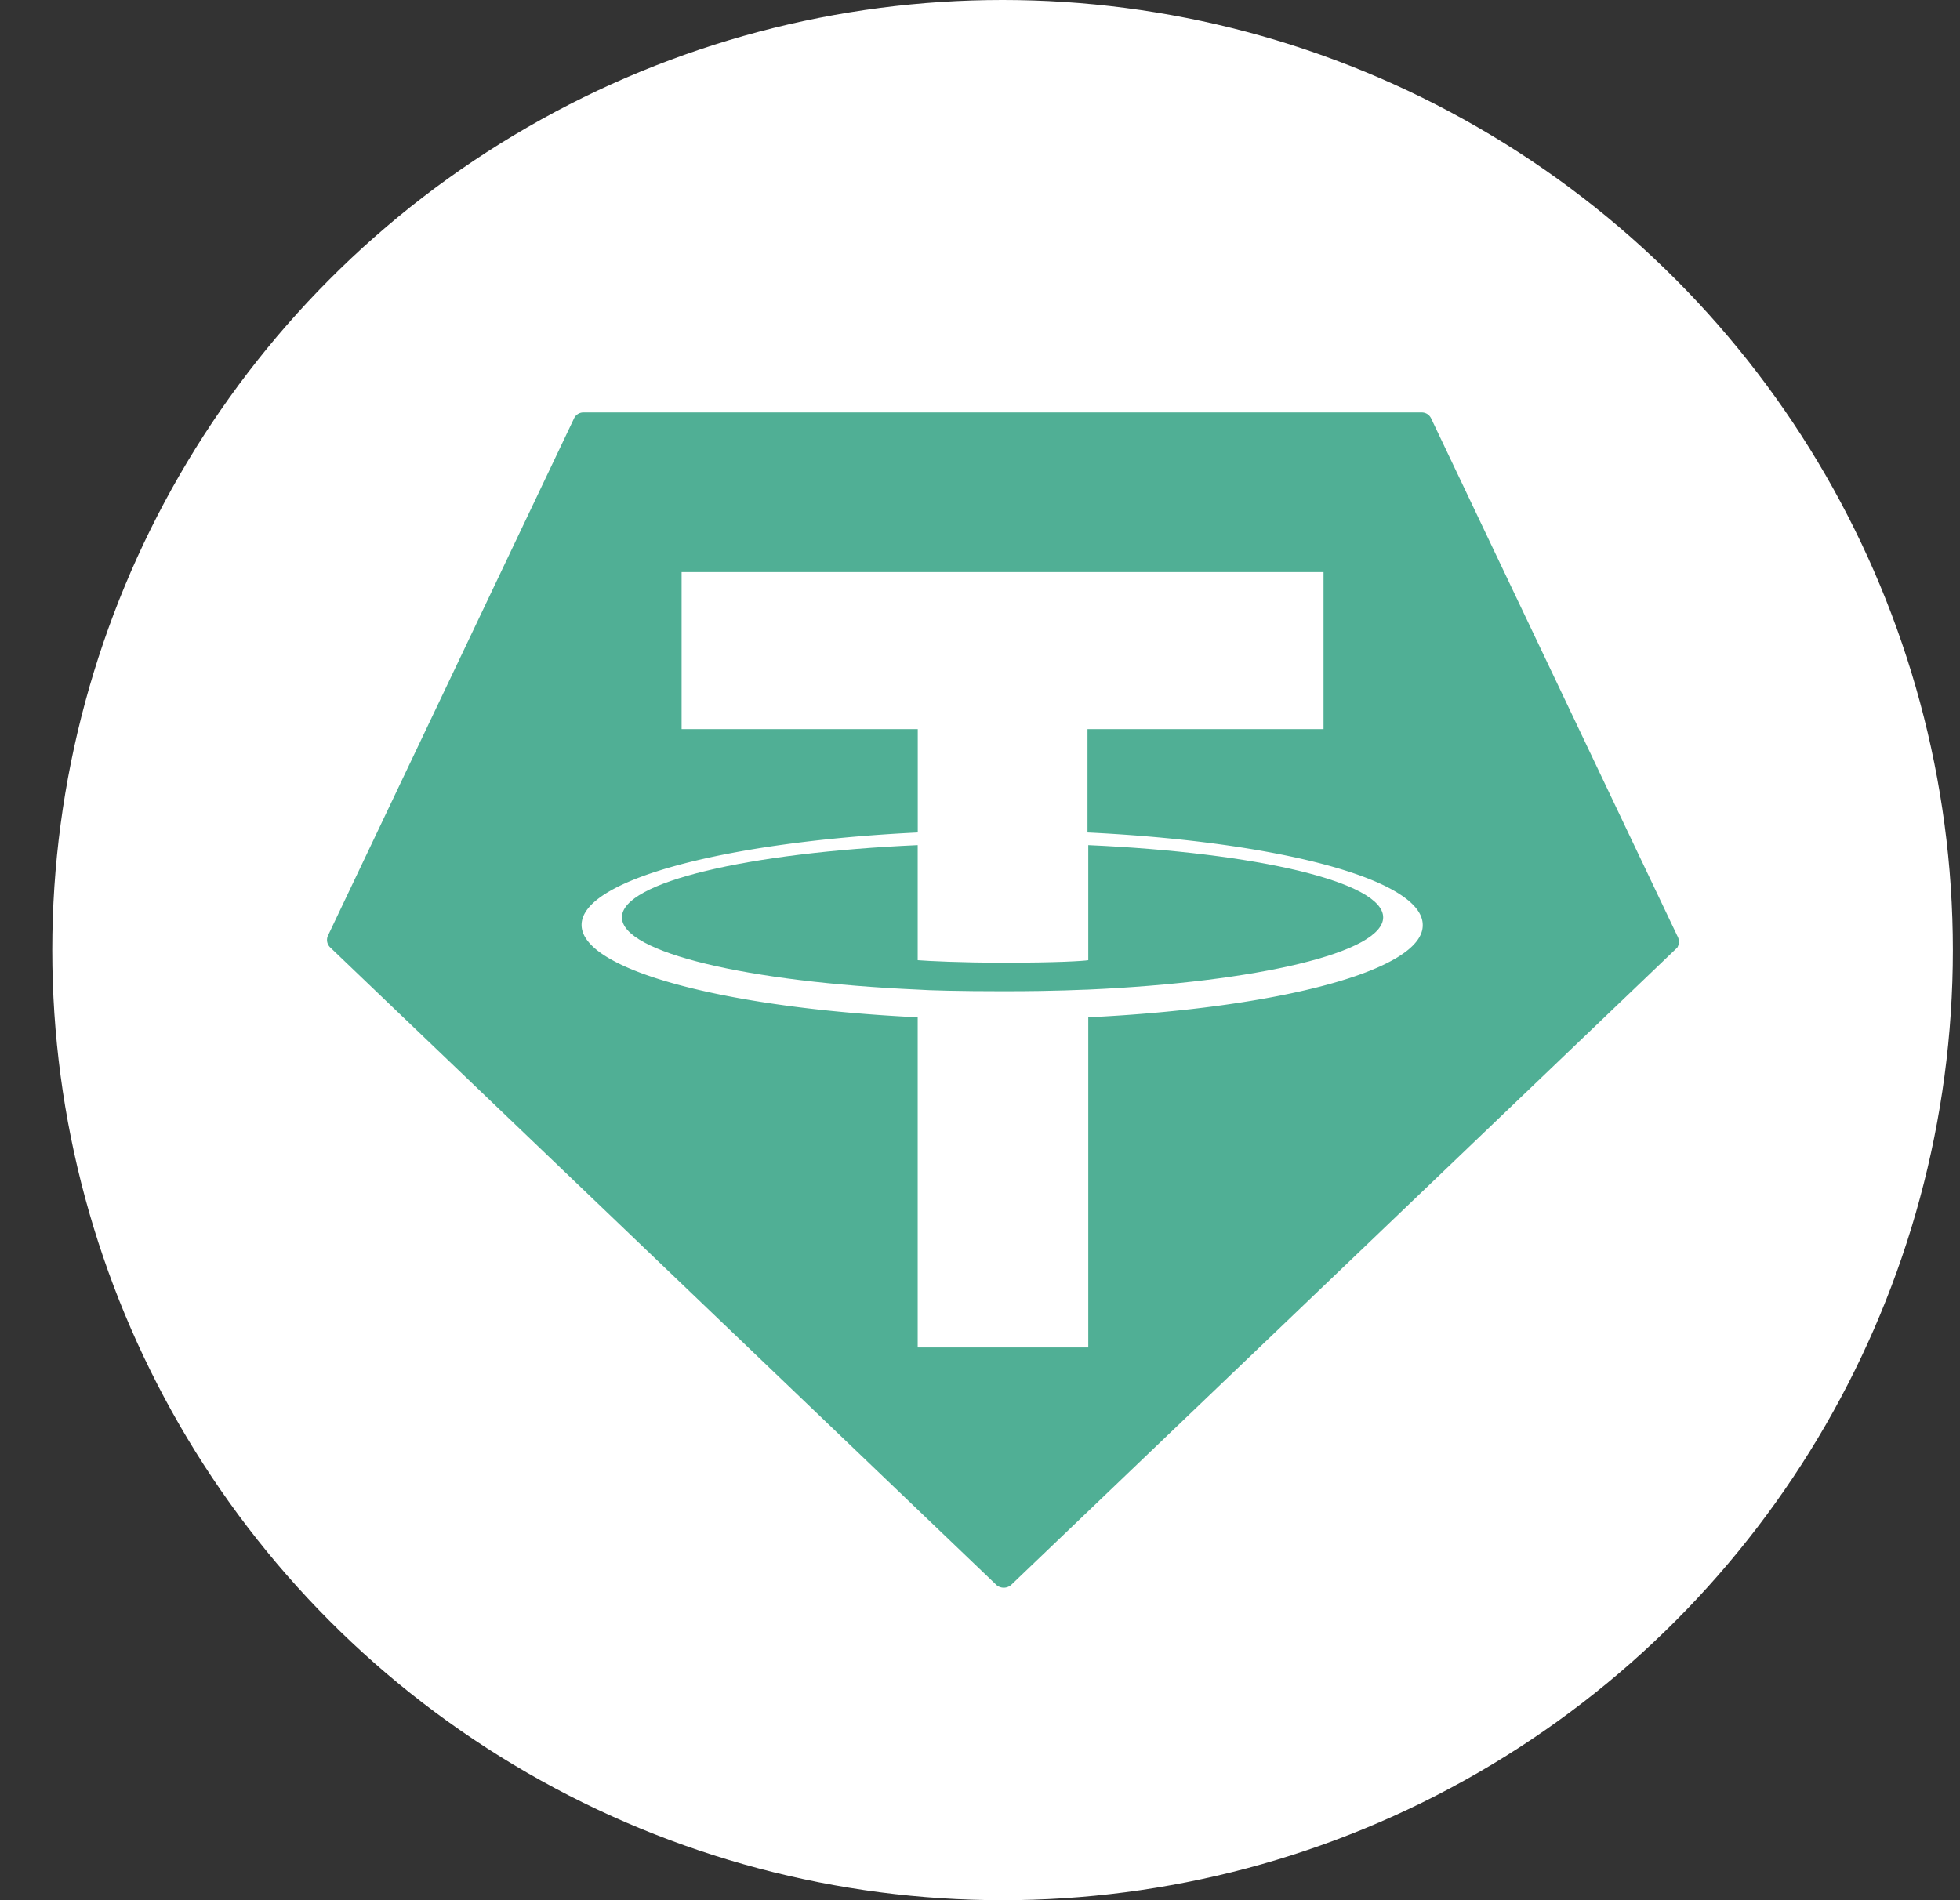 <?xml version="1.0" encoding="UTF-8"?>
<svg xmlns="http://www.w3.org/2000/svg" width="33" height="32" viewBox="0 0 33 32">
  <rect x="0" y="0" width="33" height="32" fill="#333333" stroke="none"/>
  <g transform="translate(.88)" fill="none" fill-rule="evenodd">
    <circle fill="#FFF" fill-rule="nonzero" cx="16" cy="16" r="16"></circle>
    <g fill="#50AF95">
      <path d="M17.443 14.232v1.938c-.085.014-.523.042-1.415.042-.735 0-1.273-.028-1.457-.042v-1.938c-2.857.127-4.98.622-4.98 1.216s2.123 1.09 4.98 1.217c.184.014.708.028 1.443.028.934 0 1.344-.028 1.429-.028 2.843-.127 4.965-.623 4.965-1.217 0-.594-2.122-1.089-4.965-1.216z"></path>
      <path d="m27.36 15.76-4.145-8.715a.174.174 0 0 0-.156-.099H8.941a.174.174 0 0 0-.156.1L4.64 15.76a.175.175 0 0 0 .043.198L15.9 26.695c.07.057.17.057.24 0L27.36 15.958a.196.196 0 0 0 0-.198zm-9.917 1.372v5.56h-2.872v-5.56c-3.225-.156-5.659-.792-5.659-1.556s2.434-1.4 5.66-1.557v-1.74h-3.976V9.634h10.808v2.645H17.43v1.74c3.225.156 5.644.793 5.644 1.557.015.764-2.419 1.4-5.63 1.556z"></path>
    </g>
  </g>
</svg>
